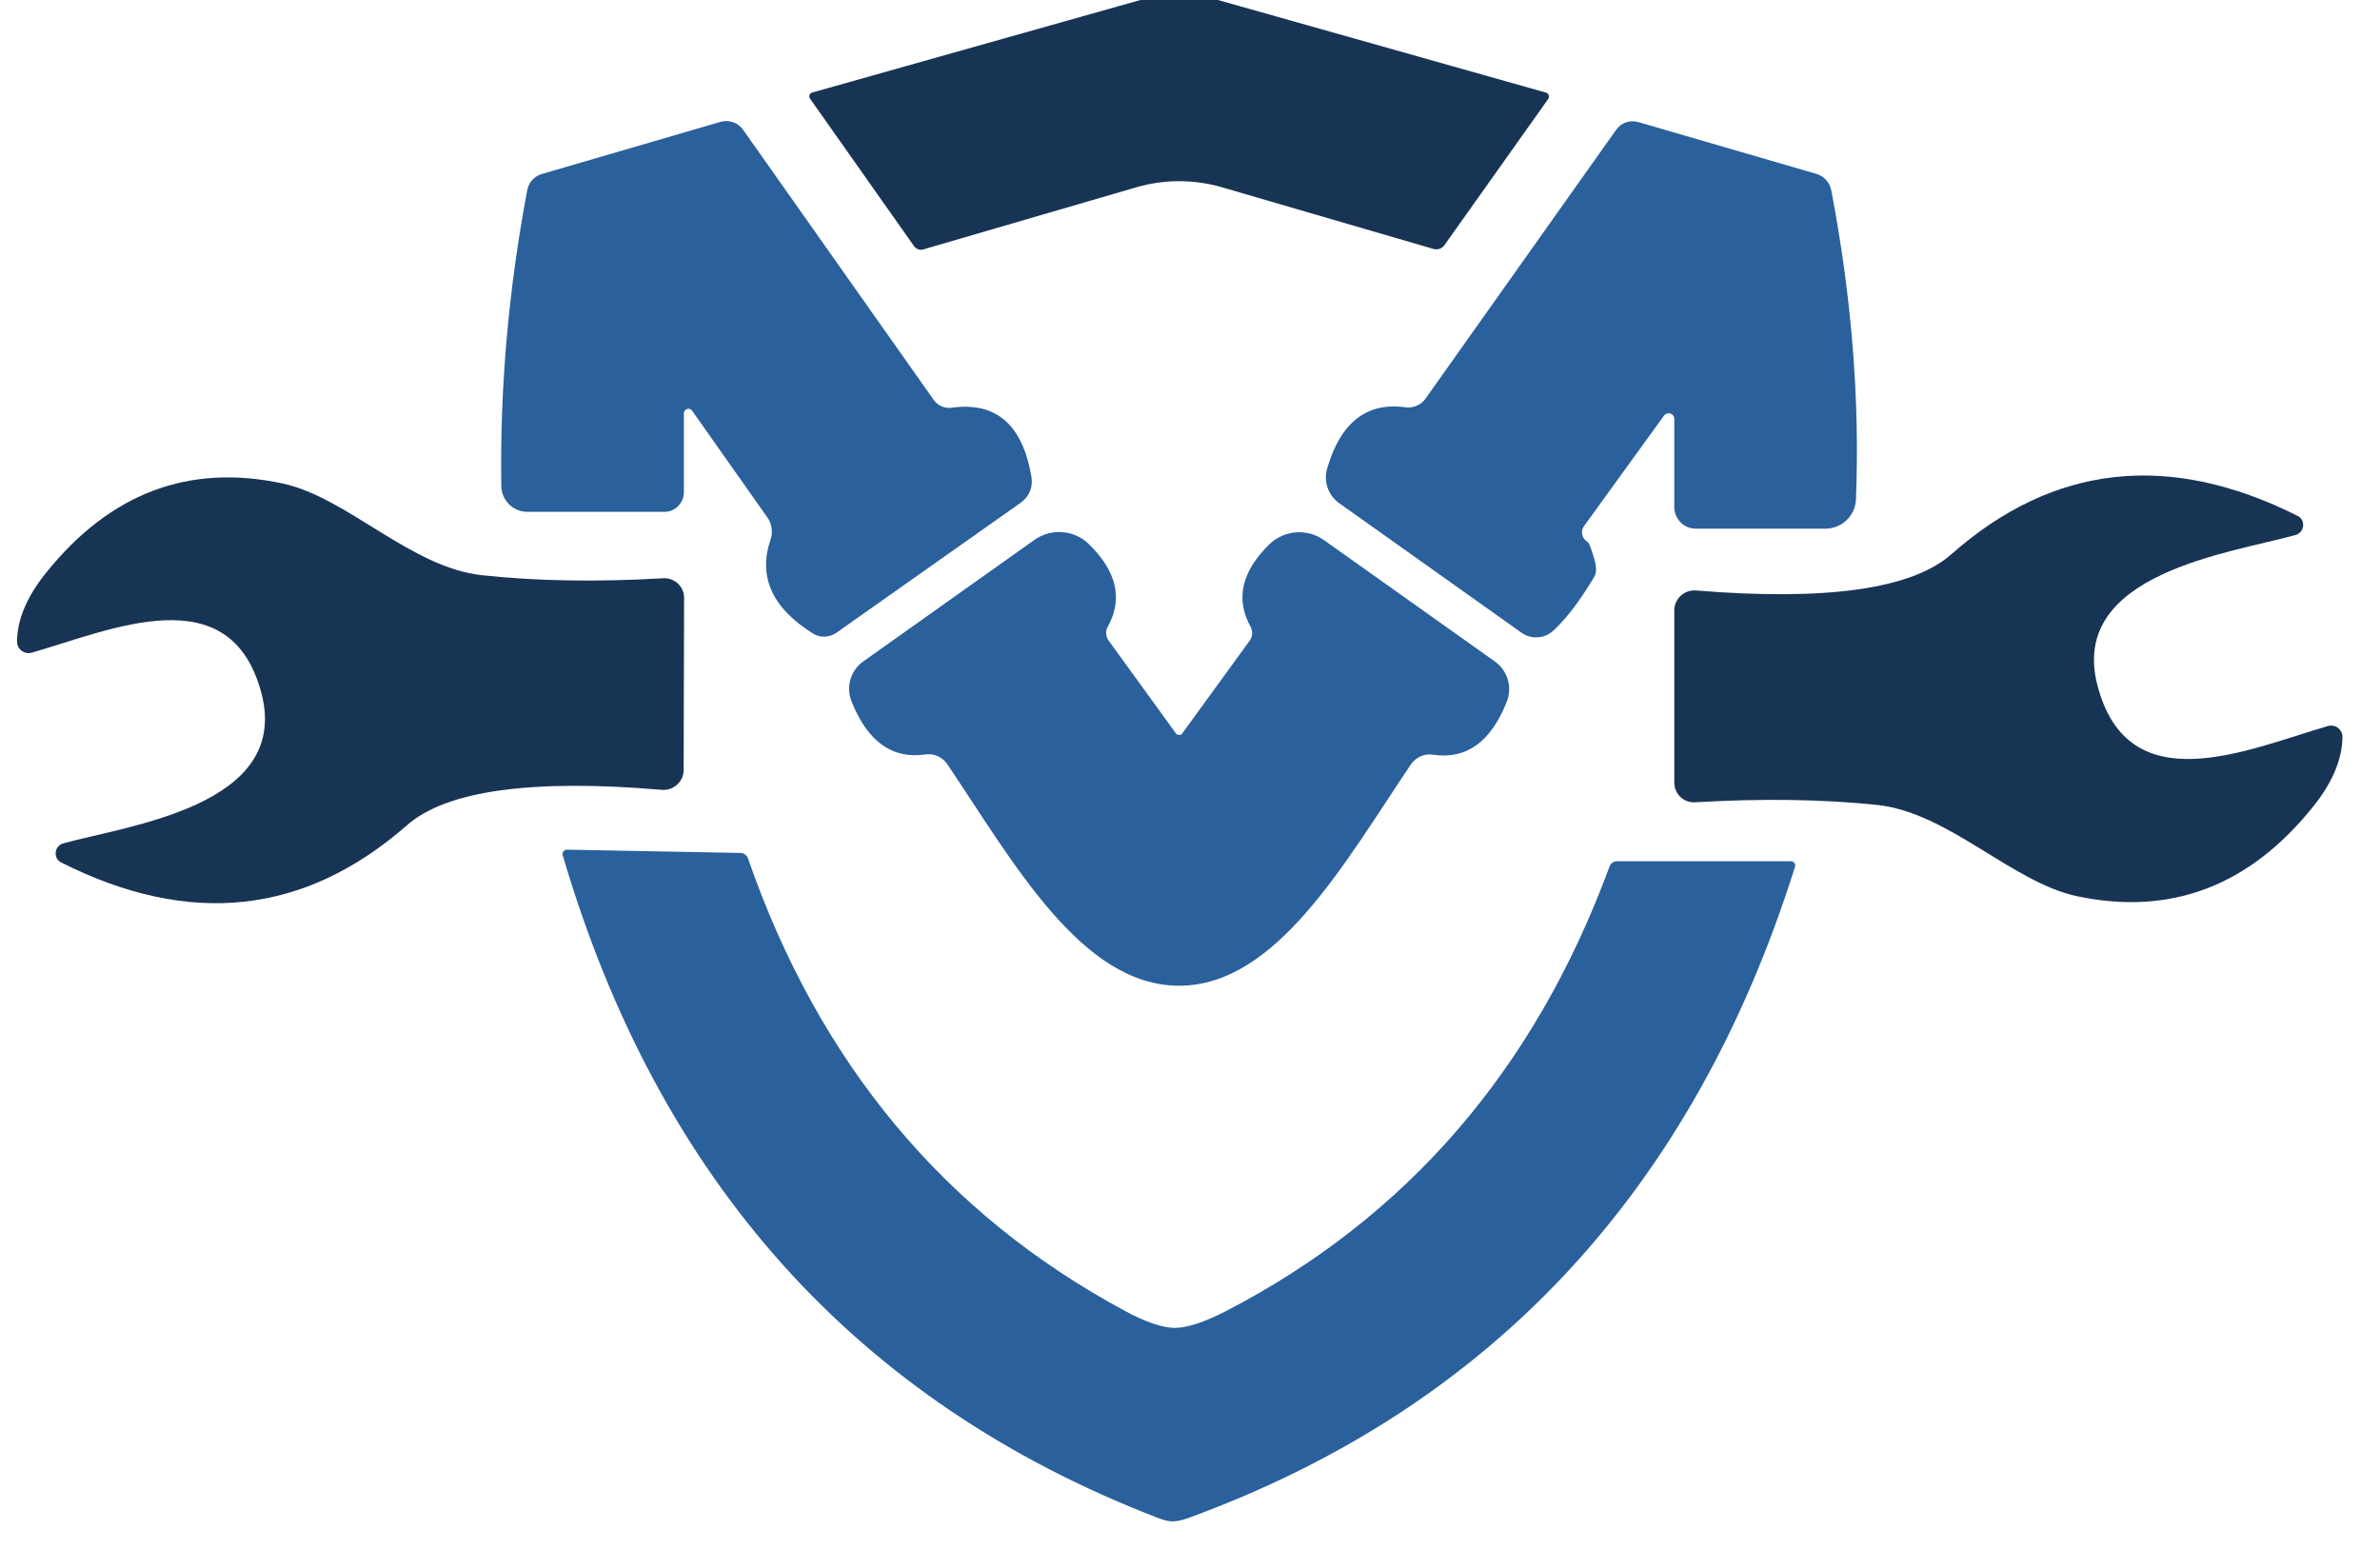 <svg xmlns="http://www.w3.org/2000/svg" xmlns:xlink="http://www.w3.org/1999/xlink" xmlns:inkscape="http://www.inkscape.org/namespaces/inkscape" version="1.1" width="109" height="71" viewBox="0 0 109 71">
<path d="M55.78 0 70.8 4.24C70.93 4.27 70.98 4.43 70.9 4.54L66.15 11.23C66.04 11.39 65.84 11.45 65.65 11.4L55.94 8.57C54.66 8.2 53.3 8.21 52.03 8.58L42.29 11.42C42.13 11.47 41.96 11.41 41.86 11.27L37.1 4.52C37.03 4.42 37.07 4.27 37.19 4.24L52.23 0H55.78Z" fill="#183455"/>
<path d="M31.32 18.93V22.54C31.32 23.04 30.92 23.44 30.42 23.44H24.15C23.5 23.44 22.97 22.91 22.96 22.26 22.89 17.82 23.28 13.3 24.15 8.69 24.22 8.35 24.47 8.07 24.81 7.97L33 5.58C33.38 5.47 33.8 5.61 34.03 5.94L42.76 18.31C42.95 18.58 43.27 18.72 43.59 18.67 45.62 18.39 46.84 19.45 47.24 21.85 47.32 22.3 47.13 22.75 46.75 23.02L38.3 28.98C37.98 29.2 37.56 29.22 37.23 29.01 35.36 27.84 34.71 26.4 35.29 24.71 35.41 24.37 35.35 23.98 35.14 23.69L31.7 18.81C31.58 18.64 31.32 18.73 31.32 18.93Z" fill="#2a609c"/>
<path d="M76.21 19.03 72.54 24.1C72.37 24.34 72.45 24.68 72.72 24.82 72.77 24.85 72.88 25.12 73.03 25.65 73.12 25.98 73.12 26.24 73.01 26.42 72.36 27.51 71.74 28.33 71.14 28.88 70.74 29.25 70.13 29.29 69.69 28.98L61.33 23.04C60.83 22.69 60.61 22.05 60.78 21.46 61.39 19.35 62.59 18.41 64.36 18.65 64.72 18.7 65.08 18.55 65.29 18.25L74.02 5.94C74.25 5.62 74.65 5.48 75.03 5.59L83.18 7.96C83.54 8.06 83.8 8.36 83.87 8.72 84.8 13.59 85.18 18.3 85 22.87 84.97 23.62 84.35 24.21 83.6 24.21H77.66C77.12 24.21 76.68 23.77 76.68 23.22V19.18C76.68 18.93 76.36 18.83 76.21 19.03Z" fill="#2a609c"/>
<path d="M30.39 26.48C30.9 26.46 31.34 26.87 31.33 27.39L31.31 35.26C31.31 35.79 30.85 36.21 30.32 36.17 24.33 35.66 20.44 36.21 18.64 37.79 13.96 41.89 8.69 42.46 2.81 39.5 2.42 39.31 2.48 38.74 2.9 38.62 5.87 37.8 13.26 36.91 11.99 31.81 10.6 26.34 5.11 28.84 1.45 29.89 1.11 29.98 .78 29.73 .78 29.38 .79 28.37 1.23 27.32 2.11 26.23 5.04 22.58 8.65 21.22 12.94 22.14 15.91 22.78 18.81 25.99 22.07 26.34 24.55 26.61 27.32 26.66 30.39 26.48Z" fill="#183455"/>
<path d="M77.63 36.74C77.11 36.77 76.68 36.36 76.68 35.84V27.95C76.68 27.42 77.14 27 77.67 27.04 83.67 27.53 87.57 26.97 89.37 25.38 94.04 21.26 99.33 20.67 105.22 23.62 105.61 23.81 105.55 24.38 105.13 24.5 102.16 25.33 94.76 26.25 96.05 31.35 97.45 36.83 102.95 34.31 106.61 33.25 106.95 33.15 107.28 33.4 107.28 33.75 107.27 34.76 106.83 35.82 105.96 36.91 103.03 40.58 99.42 41.95 95.12 41.04 92.15 40.41 89.23 37.2 85.96 36.86 83.48 36.6 80.7 36.56 77.63 36.74Z" fill="#183455"/>
<path d="M54 33.65C54.02 33.65 54.03 33.65 54.05 33.65 54.08 33.64 54.11 33.63 54.12 33.62L57.24 29.33C57.37 29.15 57.38 28.91 57.28 28.71 56.57 27.44 56.86 26.17 58.14 24.92 58.82 24.27 59.86 24.19 60.63 24.73L68.46 30.29C69.05 30.71 69.27 31.47 69.01 32.13 68.28 33.98 67.15 34.79 65.62 34.56 65.23 34.5 64.84 34.68 64.62 35 61.59 39.49 58.47 45.14 54 45.14 49.52 45.14 46.41 39.48 43.38 34.99 43.16 34.67 42.78 34.49 42.38 34.55 40.86 34.77 39.73 33.96 39 32.12 38.73 31.45 38.96 30.69 39.55 30.28L47.38 24.72C48.15 24.18 49.2 24.26 49.87 24.92 51.15 26.17 51.44 27.43 50.73 28.71 50.62 28.9 50.64 29.14 50.77 29.33L53.88 33.62C53.89 33.63 53.92 33.64 53.96 33.65 53.97 33.65 53.99 33.65 54 33.65Z" fill="#2a609c"/>
<path d="M53.79 60.81C54.35 60.81 55.13 60.56 56.11 60.06 64.42 55.77 70.29 48.98 73.71 39.69 73.76 39.54 73.9 39.44 74.06 39.44H82.02C82.15 39.44 82.25 39.57 82.21 39.69 77.54 54.52 68.28 64.46 54.41 69.52 54.13 69.62 53.89 69.67 53.7 69.67 53.52 69.67 53.28 69.61 53 69.5 39.23 64.19 30.15 54.07 25.77 39.16 25.73 39.04 25.83 38.91 25.96 38.91L33.92 39.06C34.08 39.07 34.21 39.17 34.26 39.32 37.51 48.68 43.25 55.57 51.48 60.01 52.45 60.54 53.22 60.8 53.79 60.81Z" fill="#2a609c"/>
</svg>
